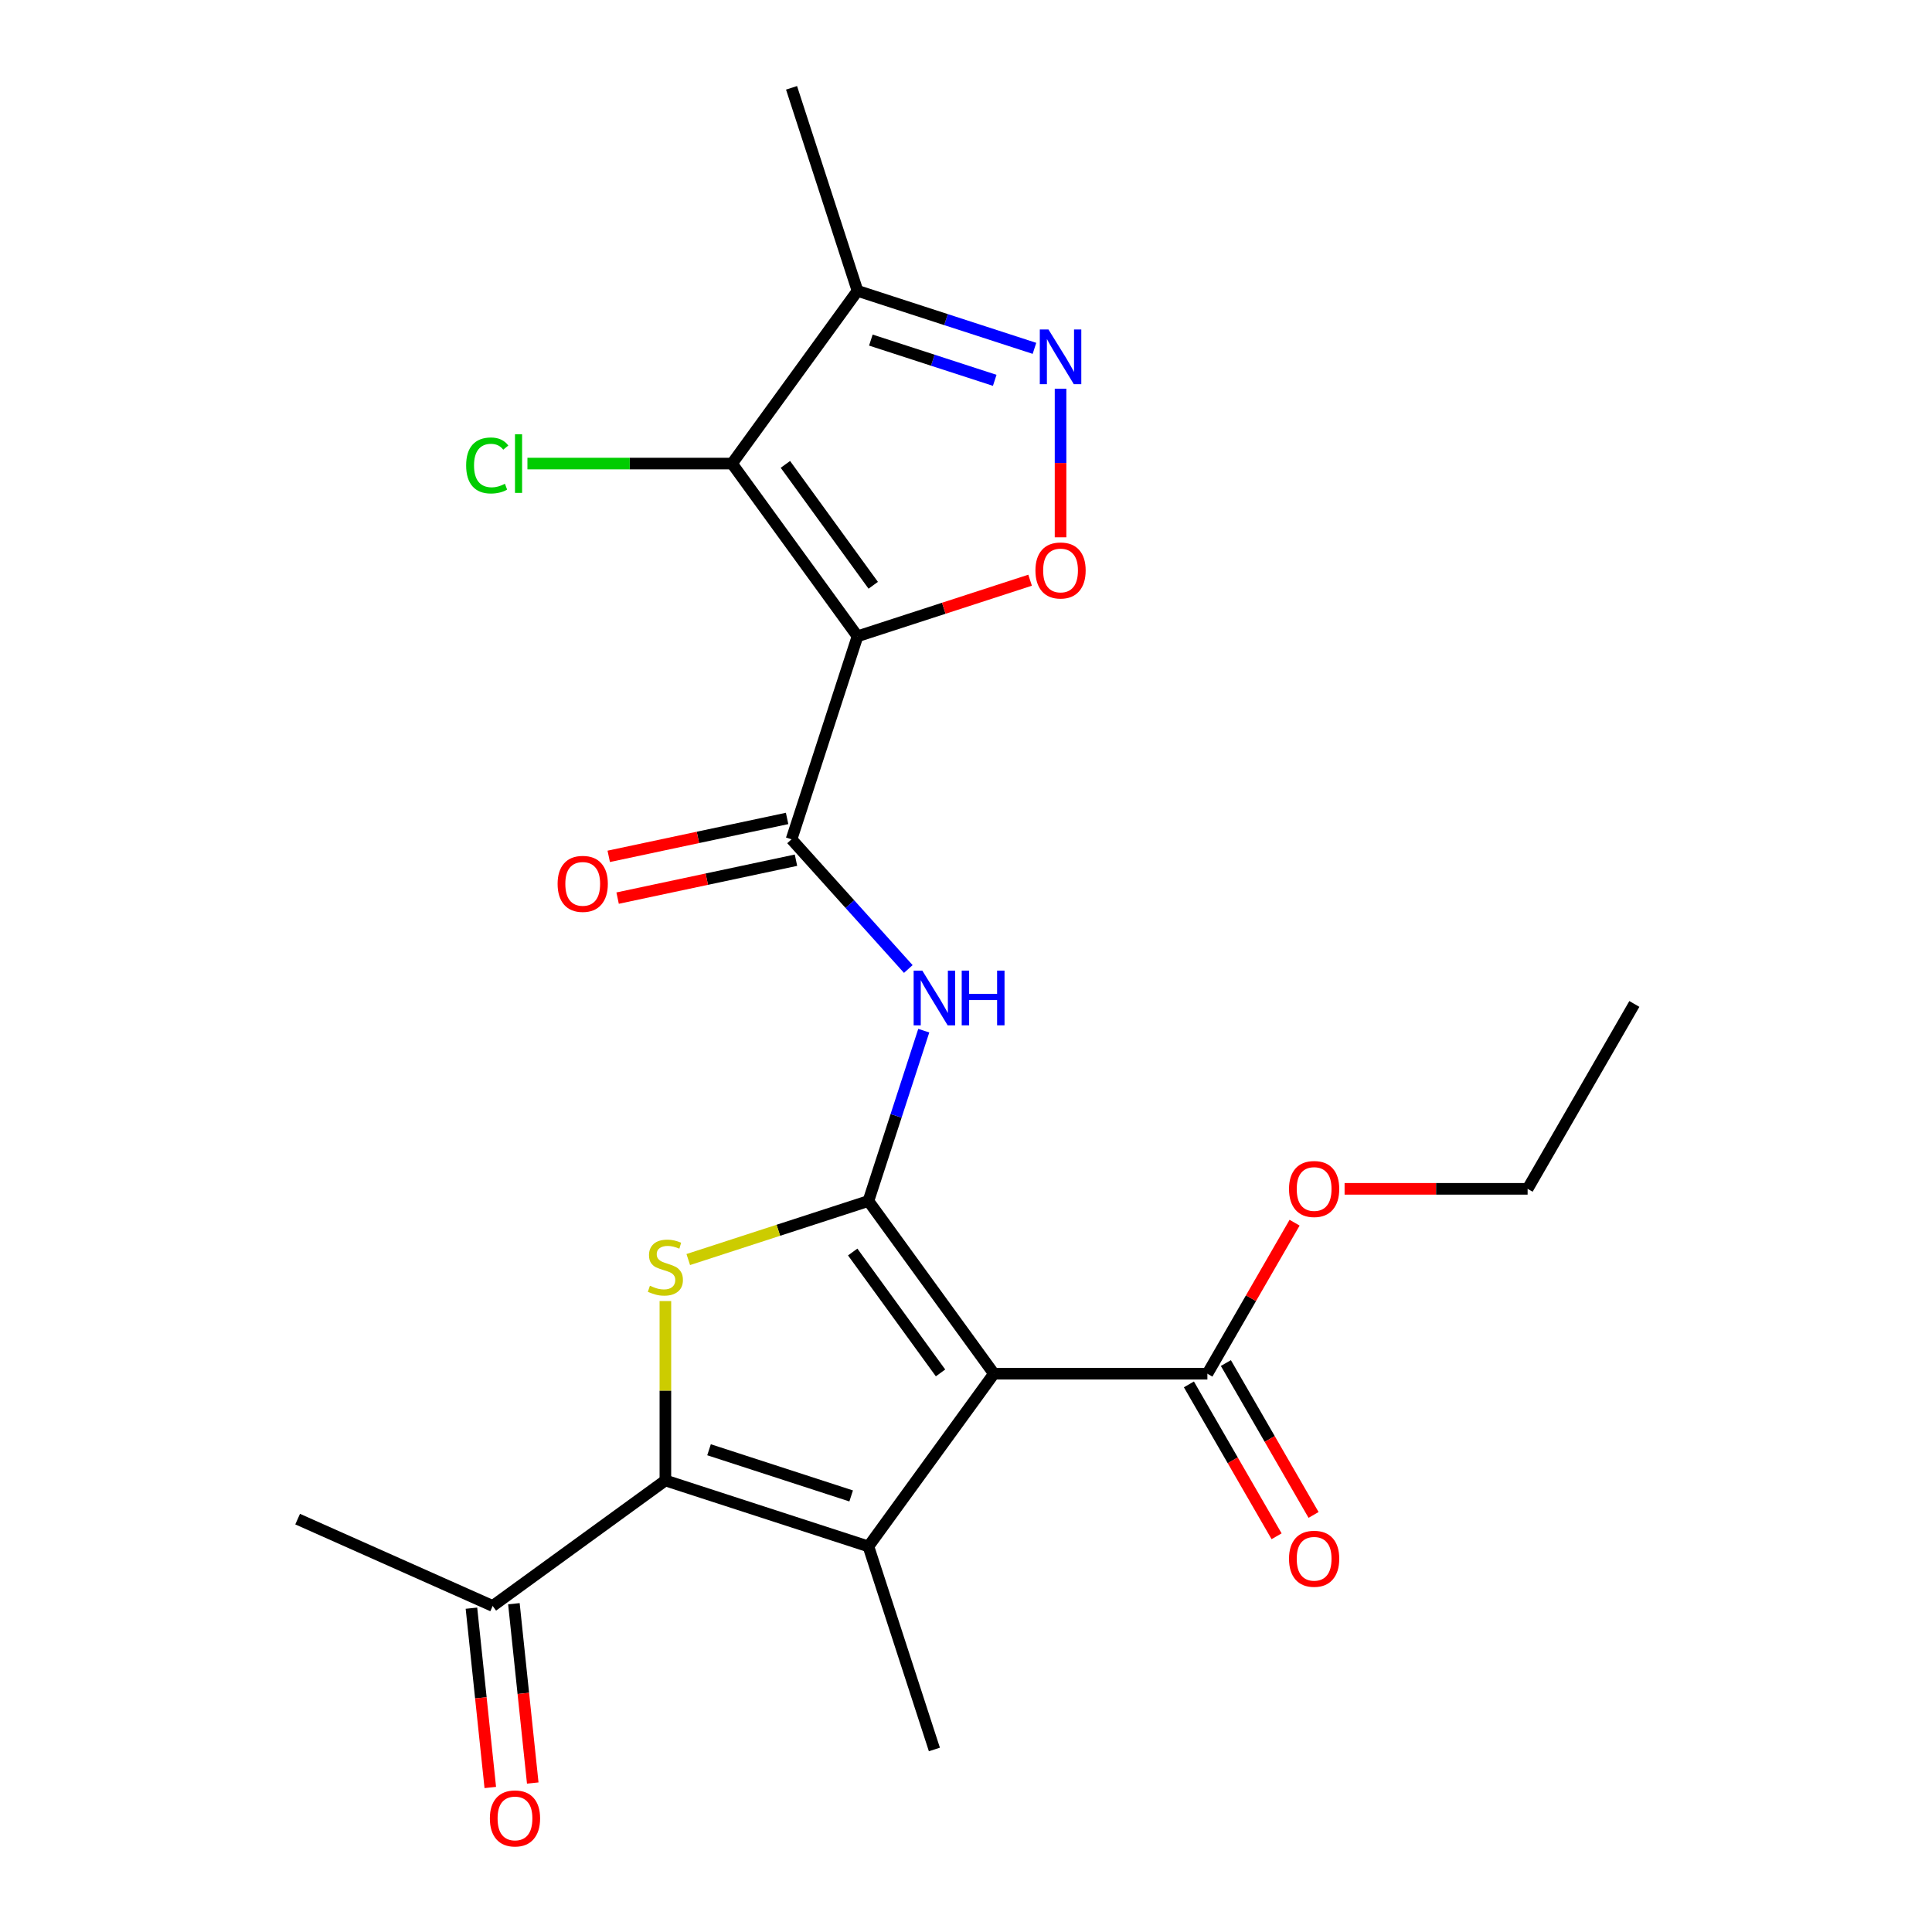 <?xml version='1.0' encoding='iso-8859-1'?>
<svg version='1.1' baseProfile='full'
              xmlns='http://www.w3.org/2000/svg'
                      xmlns:rdkit='http://www.rdkit.org/xml'
                      xmlns:xlink='http://www.w3.org/1999/xlink'
                  xml:space='preserve'
width='1000px' height='1000px' viewBox='0 0 1000 1000'>
<!-- END OF HEADER -->
<rect style='opacity:1.0;fill:#FFFFFF;stroke:none' width='1000' height='1000' x='0' y='0'> </rect>
<path class='bond-0' d='M 449.492,621.639 L 514.443,711.036' style='fill:none;fill-rule:evenodd;stroke:#000000;stroke-width:6px;stroke-linecap:butt;stroke-linejoin:miter;stroke-opacity:1' />
<path class='bond-0' d='M 441.356,648.039 L 486.821,710.616' style='fill:none;fill-rule:evenodd;stroke:#000000;stroke-width:6px;stroke-linecap:butt;stroke-linejoin:miter;stroke-opacity:1' />
<path class='bond-3' d='M 449.492,621.639 L 402.868,636.789' style='fill:none;fill-rule:evenodd;stroke:#000000;stroke-width:6px;stroke-linecap:butt;stroke-linejoin:miter;stroke-opacity:1' />
<path class='bond-3' d='M 402.868,636.789 L 356.243,651.938' style='fill:none;fill-rule:evenodd;stroke:#CCCC00;stroke-width:6px;stroke-linecap:butt;stroke-linejoin:miter;stroke-opacity:1' />
<path class='bond-8' d='M 449.492,621.639 L 463.816,577.555' style='fill:none;fill-rule:evenodd;stroke:#000000;stroke-width:6px;stroke-linecap:butt;stroke-linejoin:miter;stroke-opacity:1' />
<path class='bond-8' d='M 463.816,577.555 L 478.14,533.47' style='fill:none;fill-rule:evenodd;stroke:#0000FF;stroke-width:6px;stroke-linecap:butt;stroke-linejoin:miter;stroke-opacity:1' />
<path class='bond-2' d='M 514.443,711.036 L 449.492,800.432' style='fill:none;fill-rule:evenodd;stroke:#000000;stroke-width:6px;stroke-linecap:butt;stroke-linejoin:miter;stroke-opacity:1' />
<path class='bond-11' d='M 514.443,711.036 L 624.942,711.036' style='fill:none;fill-rule:evenodd;stroke:#000000;stroke-width:6px;stroke-linecap:butt;stroke-linejoin:miter;stroke-opacity:1' />
<path class='bond-1' d='M 443.846,329.339 L 409.7,434.43' style='fill:none;fill-rule:evenodd;stroke:#000000;stroke-width:6px;stroke-linecap:butt;stroke-linejoin:miter;stroke-opacity:1' />
<path class='bond-5' d='M 443.846,329.339 L 378.896,239.942' style='fill:none;fill-rule:evenodd;stroke:#000000;stroke-width:6px;stroke-linecap:butt;stroke-linejoin:miter;stroke-opacity:1' />
<path class='bond-5' d='M 451.983,302.939 L 406.518,240.362' style='fill:none;fill-rule:evenodd;stroke:#000000;stroke-width:6px;stroke-linecap:butt;stroke-linejoin:miter;stroke-opacity:1' />
<path class='bond-7' d='M 443.846,329.339 L 488.511,314.826' style='fill:none;fill-rule:evenodd;stroke:#000000;stroke-width:6px;stroke-linecap:butt;stroke-linejoin:miter;stroke-opacity:1' />
<path class='bond-7' d='M 488.511,314.826 L 533.175,300.314' style='fill:none;fill-rule:evenodd;stroke:#FF0000;stroke-width:6px;stroke-linecap:butt;stroke-linejoin:miter;stroke-opacity:1' />
<path class='bond-17' d='M 449.492,800.432 L 483.639,905.523' style='fill:none;fill-rule:evenodd;stroke:#000000;stroke-width:6px;stroke-linecap:butt;stroke-linejoin:miter;stroke-opacity:1' />
<path class='bond-23' d='M 449.492,800.432 L 344.401,766.285' style='fill:none;fill-rule:evenodd;stroke:#000000;stroke-width:6px;stroke-linecap:butt;stroke-linejoin:miter;stroke-opacity:1' />
<path class='bond-23' d='M 440.558,774.292 L 366.994,750.389' style='fill:none;fill-rule:evenodd;stroke:#000000;stroke-width:6px;stroke-linecap:butt;stroke-linejoin:miter;stroke-opacity:1' />
<path class='bond-4' d='M 344.401,673.428 L 344.401,719.857' style='fill:none;fill-rule:evenodd;stroke:#CCCC00;stroke-width:6px;stroke-linecap:butt;stroke-linejoin:miter;stroke-opacity:1' />
<path class='bond-4' d='M 344.401,719.857 L 344.401,766.285' style='fill:none;fill-rule:evenodd;stroke:#000000;stroke-width:6px;stroke-linecap:butt;stroke-linejoin:miter;stroke-opacity:1' />
<path class='bond-12' d='M 344.401,766.285 L 255.005,831.236' style='fill:none;fill-rule:evenodd;stroke:#000000;stroke-width:6px;stroke-linecap:butt;stroke-linejoin:miter;stroke-opacity:1' />
<path class='bond-10' d='M 378.896,239.942 L 443.846,150.546' style='fill:none;fill-rule:evenodd;stroke:#000000;stroke-width:6px;stroke-linecap:butt;stroke-linejoin:miter;stroke-opacity:1' />
<path class='bond-15' d='M 378.896,239.942 L 325.947,239.942' style='fill:none;fill-rule:evenodd;stroke:#000000;stroke-width:6px;stroke-linecap:butt;stroke-linejoin:miter;stroke-opacity:1' />
<path class='bond-15' d='M 325.947,239.942 L 272.999,239.942' style='fill:none;fill-rule:evenodd;stroke:#00CC00;stroke-width:6px;stroke-linecap:butt;stroke-linejoin:miter;stroke-opacity:1' />
<path class='bond-6' d='M 409.7,434.43 L 439.918,467.991' style='fill:none;fill-rule:evenodd;stroke:#000000;stroke-width:6px;stroke-linecap:butt;stroke-linejoin:miter;stroke-opacity:1' />
<path class='bond-6' d='M 439.918,467.991 L 470.136,501.552' style='fill:none;fill-rule:evenodd;stroke:#0000FF;stroke-width:6px;stroke-linecap:butt;stroke-linejoin:miter;stroke-opacity:1' />
<path class='bond-13' d='M 407.402,423.622 L 361.241,433.434' style='fill:none;fill-rule:evenodd;stroke:#000000;stroke-width:6px;stroke-linecap:butt;stroke-linejoin:miter;stroke-opacity:1' />
<path class='bond-13' d='M 361.241,433.434 L 315.08,443.246' style='fill:none;fill-rule:evenodd;stroke:#FF0000;stroke-width:6px;stroke-linecap:butt;stroke-linejoin:miter;stroke-opacity:1' />
<path class='bond-13' d='M 411.997,445.239 L 365.836,455.051' style='fill:none;fill-rule:evenodd;stroke:#000000;stroke-width:6px;stroke-linecap:butt;stroke-linejoin:miter;stroke-opacity:1' />
<path class='bond-13' d='M 365.836,455.051 L 319.675,464.863' style='fill:none;fill-rule:evenodd;stroke:#FF0000;stroke-width:6px;stroke-linecap:butt;stroke-linejoin:miter;stroke-opacity:1' />
<path class='bond-9' d='M 548.938,278.11 L 548.938,239.649' style='fill:none;fill-rule:evenodd;stroke:#FF0000;stroke-width:6px;stroke-linecap:butt;stroke-linejoin:miter;stroke-opacity:1' />
<path class='bond-9' d='M 548.938,239.649 L 548.938,201.188' style='fill:none;fill-rule:evenodd;stroke:#0000FF;stroke-width:6px;stroke-linecap:butt;stroke-linejoin:miter;stroke-opacity:1' />
<path class='bond-24' d='M 535.435,180.305 L 489.641,165.426' style='fill:none;fill-rule:evenodd;stroke:#0000FF;stroke-width:6px;stroke-linecap:butt;stroke-linejoin:miter;stroke-opacity:1' />
<path class='bond-24' d='M 489.641,165.426 L 443.846,150.546' style='fill:none;fill-rule:evenodd;stroke:#000000;stroke-width:6px;stroke-linecap:butt;stroke-linejoin:miter;stroke-opacity:1' />
<path class='bond-24' d='M 514.868,196.86 L 482.811,186.444' style='fill:none;fill-rule:evenodd;stroke:#0000FF;stroke-width:6px;stroke-linecap:butt;stroke-linejoin:miter;stroke-opacity:1' />
<path class='bond-24' d='M 482.811,186.444 L 450.755,176.028' style='fill:none;fill-rule:evenodd;stroke:#000000;stroke-width:6px;stroke-linecap:butt;stroke-linejoin:miter;stroke-opacity:1' />
<path class='bond-19' d='M 443.846,150.546 L 409.7,45.455' style='fill:none;fill-rule:evenodd;stroke:#000000;stroke-width:6px;stroke-linecap:butt;stroke-linejoin:miter;stroke-opacity:1' />
<path class='bond-14' d='M 615.373,716.561 L 638.067,755.867' style='fill:none;fill-rule:evenodd;stroke:#000000;stroke-width:6px;stroke-linecap:butt;stroke-linejoin:miter;stroke-opacity:1' />
<path class='bond-14' d='M 638.067,755.867 L 660.76,795.174' style='fill:none;fill-rule:evenodd;stroke:#FF0000;stroke-width:6px;stroke-linecap:butt;stroke-linejoin:miter;stroke-opacity:1' />
<path class='bond-14' d='M 634.512,705.511 L 657.206,744.817' style='fill:none;fill-rule:evenodd;stroke:#000000;stroke-width:6px;stroke-linecap:butt;stroke-linejoin:miter;stroke-opacity:1' />
<path class='bond-14' d='M 657.206,744.817 L 679.899,784.124' style='fill:none;fill-rule:evenodd;stroke:#FF0000;stroke-width:6px;stroke-linecap:butt;stroke-linejoin:miter;stroke-opacity:1' />
<path class='bond-18' d='M 624.942,711.036 L 647.509,671.949' style='fill:none;fill-rule:evenodd;stroke:#000000;stroke-width:6px;stroke-linecap:butt;stroke-linejoin:miter;stroke-opacity:1' />
<path class='bond-18' d='M 647.509,671.949 L 670.076,632.862' style='fill:none;fill-rule:evenodd;stroke:#FF0000;stroke-width:6px;stroke-linecap:butt;stroke-linejoin:miter;stroke-opacity:1' />
<path class='bond-16' d='M 244.015,832.391 L 248.893,878.797' style='fill:none;fill-rule:evenodd;stroke:#000000;stroke-width:6px;stroke-linecap:butt;stroke-linejoin:miter;stroke-opacity:1' />
<path class='bond-16' d='M 248.893,878.797 L 253.77,925.203' style='fill:none;fill-rule:evenodd;stroke:#FF0000;stroke-width:6px;stroke-linecap:butt;stroke-linejoin:miter;stroke-opacity:1' />
<path class='bond-16' d='M 265.994,830.081 L 270.871,876.487' style='fill:none;fill-rule:evenodd;stroke:#000000;stroke-width:6px;stroke-linecap:butt;stroke-linejoin:miter;stroke-opacity:1' />
<path class='bond-16' d='M 270.871,876.487 L 275.749,922.893' style='fill:none;fill-rule:evenodd;stroke:#FF0000;stroke-width:6px;stroke-linecap:butt;stroke-linejoin:miter;stroke-opacity:1' />
<path class='bond-20' d='M 255.005,831.236 L 154.058,786.291' style='fill:none;fill-rule:evenodd;stroke:#000000;stroke-width:6px;stroke-linecap:butt;stroke-linejoin:miter;stroke-opacity:1' />
<path class='bond-21' d='M 695.955,615.34 L 743.324,615.34' style='fill:none;fill-rule:evenodd;stroke:#FF0000;stroke-width:6px;stroke-linecap:butt;stroke-linejoin:miter;stroke-opacity:1' />
<path class='bond-21' d='M 743.324,615.34 L 790.692,615.34' style='fill:none;fill-rule:evenodd;stroke:#000000;stroke-width:6px;stroke-linecap:butt;stroke-linejoin:miter;stroke-opacity:1' />
<path class='bond-22' d='M 790.692,615.34 L 845.942,519.644' style='fill:none;fill-rule:evenodd;stroke:#000000;stroke-width:6px;stroke-linecap:butt;stroke-linejoin:miter;stroke-opacity:1' />
<path  class='atom-4' d='M 336.401 665.506
Q 336.721 665.626, 338.041 666.186
Q 339.361 666.746, 340.801 667.106
Q 342.281 667.426, 343.721 667.426
Q 346.401 667.426, 347.961 666.146
Q 349.521 664.826, 349.521 662.546
Q 349.521 660.986, 348.721 660.026
Q 347.961 659.066, 346.761 658.546
Q 345.561 658.026, 343.561 657.426
Q 341.041 656.666, 339.521 655.946
Q 338.041 655.226, 336.961 653.706
Q 335.921 652.186, 335.921 649.626
Q 335.921 646.066, 338.321 643.866
Q 340.761 641.666, 345.561 641.666
Q 348.841 641.666, 352.561 643.226
L 351.641 646.306
Q 348.241 644.906, 345.681 644.906
Q 342.921 644.906, 341.401 646.066
Q 339.881 647.186, 339.921 649.146
Q 339.921 650.666, 340.681 651.586
Q 341.481 652.506, 342.601 653.026
Q 343.761 653.546, 345.681 654.146
Q 348.241 654.946, 349.761 655.746
Q 351.281 656.546, 352.361 658.186
Q 353.481 659.786, 353.481 662.546
Q 353.481 666.466, 350.841 668.586
Q 348.241 670.666, 343.881 670.666
Q 341.361 670.666, 339.441 670.106
Q 337.561 669.586, 335.321 668.666
L 336.401 665.506
' fill='#CCCC00'/>
<path  class='atom-8' d='M 535.938 295.272
Q 535.938 288.472, 539.298 284.672
Q 542.658 280.872, 548.938 280.872
Q 555.218 280.872, 558.578 284.672
Q 561.938 288.472, 561.938 295.272
Q 561.938 302.152, 558.538 306.072
Q 555.138 309.952, 548.938 309.952
Q 542.698 309.952, 539.298 306.072
Q 535.938 302.192, 535.938 295.272
M 548.938 306.752
Q 553.258 306.752, 555.578 303.872
Q 557.938 300.952, 557.938 295.272
Q 557.938 289.712, 555.578 286.912
Q 553.258 284.072, 548.938 284.072
Q 544.618 284.072, 542.258 286.872
Q 539.938 289.672, 539.938 295.272
Q 539.938 300.992, 542.258 303.872
Q 544.618 306.752, 548.938 306.752
' fill='#FF0000'/>
<path  class='atom-9' d='M 477.379 502.388
L 486.659 517.388
Q 487.579 518.868, 489.059 521.548
Q 490.539 524.228, 490.619 524.388
L 490.619 502.388
L 494.379 502.388
L 494.379 530.708
L 490.499 530.708
L 480.539 514.308
Q 479.379 512.388, 478.139 510.188
Q 476.939 507.988, 476.579 507.308
L 476.579 530.708
L 472.899 530.708
L 472.899 502.388
L 477.379 502.388
' fill='#0000FF'/>
<path  class='atom-9' d='M 497.779 502.388
L 501.619 502.388
L 501.619 514.428
L 516.099 514.428
L 516.099 502.388
L 519.939 502.388
L 519.939 530.708
L 516.099 530.708
L 516.099 517.628
L 501.619 517.628
L 501.619 530.708
L 497.779 530.708
L 497.779 502.388
' fill='#0000FF'/>
<path  class='atom-10' d='M 542.678 170.532
L 551.958 185.532
Q 552.878 187.012, 554.358 189.692
Q 555.838 192.372, 555.918 192.532
L 555.918 170.532
L 559.678 170.532
L 559.678 198.852
L 555.798 198.852
L 545.838 182.452
Q 544.678 180.532, 543.438 178.332
Q 542.238 176.132, 541.878 175.452
L 541.878 198.852
L 538.198 198.852
L 538.198 170.532
L 542.678 170.532
' fill='#0000FF'/>
<path  class='atom-14' d='M 288.615 457.484
Q 288.615 450.684, 291.975 446.884
Q 295.335 443.084, 301.615 443.084
Q 307.895 443.084, 311.255 446.884
Q 314.615 450.684, 314.615 457.484
Q 314.615 464.364, 311.215 468.284
Q 307.815 472.164, 301.615 472.164
Q 295.375 472.164, 291.975 468.284
Q 288.615 464.404, 288.615 457.484
M 301.615 468.964
Q 305.935 468.964, 308.255 466.084
Q 310.615 463.164, 310.615 457.484
Q 310.615 451.924, 308.255 449.124
Q 305.935 446.284, 301.615 446.284
Q 297.295 446.284, 294.935 449.084
Q 292.615 451.884, 292.615 457.484
Q 292.615 463.204, 294.935 466.084
Q 297.295 468.964, 301.615 468.964
' fill='#FF0000'/>
<path  class='atom-15' d='M 667.192 806.811
Q 667.192 800.011, 670.552 796.211
Q 673.912 792.411, 680.192 792.411
Q 686.472 792.411, 689.832 796.211
Q 693.192 800.011, 693.192 806.811
Q 693.192 813.691, 689.792 817.611
Q 686.392 821.491, 680.192 821.491
Q 673.952 821.491, 670.552 817.611
Q 667.192 813.731, 667.192 806.811
M 680.192 818.291
Q 684.512 818.291, 686.832 815.411
Q 689.192 812.491, 689.192 806.811
Q 689.192 801.251, 686.832 798.451
Q 684.512 795.611, 680.192 795.611
Q 675.872 795.611, 673.512 798.411
Q 671.192 801.211, 671.192 806.811
Q 671.192 812.531, 673.512 815.411
Q 675.872 818.291, 680.192 818.291
' fill='#FF0000'/>
<path  class='atom-16' d='M 241.276 240.922
Q 241.276 233.882, 244.556 230.202
Q 247.876 226.482, 254.156 226.482
Q 259.996 226.482, 263.116 230.602
L 260.476 232.762
Q 258.196 229.762, 254.156 229.762
Q 249.876 229.762, 247.596 232.642
Q 245.356 235.482, 245.356 240.922
Q 245.356 246.522, 247.676 249.402
Q 250.036 252.282, 254.596 252.282
Q 257.716 252.282, 261.356 250.402
L 262.476 253.402
Q 260.996 254.362, 258.756 254.922
Q 256.516 255.482, 254.036 255.482
Q 247.876 255.482, 244.556 251.722
Q 241.276 247.962, 241.276 240.922
' fill='#00CC00'/>
<path  class='atom-16' d='M 266.556 224.762
L 270.236 224.762
L 270.236 255.122
L 266.556 255.122
L 266.556 224.762
' fill='#00CC00'/>
<path  class='atom-17' d='M 253.555 941.21
Q 253.555 934.41, 256.915 930.61
Q 260.275 926.81, 266.555 926.81
Q 272.835 926.81, 276.195 930.61
Q 279.555 934.41, 279.555 941.21
Q 279.555 948.09, 276.155 952.01
Q 272.755 955.89, 266.555 955.89
Q 260.315 955.89, 256.915 952.01
Q 253.555 948.13, 253.555 941.21
M 266.555 952.69
Q 270.875 952.69, 273.195 949.81
Q 275.555 946.89, 275.555 941.21
Q 275.555 935.65, 273.195 932.85
Q 270.875 930.01, 266.555 930.01
Q 262.235 930.01, 259.875 932.81
Q 257.555 935.61, 257.555 941.21
Q 257.555 946.93, 259.875 949.81
Q 262.235 952.69, 266.555 952.69
' fill='#FF0000'/>
<path  class='atom-19' d='M 667.192 615.42
Q 667.192 608.62, 670.552 604.82
Q 673.912 601.02, 680.192 601.02
Q 686.472 601.02, 689.832 604.82
Q 693.192 608.62, 693.192 615.42
Q 693.192 622.3, 689.792 626.22
Q 686.392 630.1, 680.192 630.1
Q 673.952 630.1, 670.552 626.22
Q 667.192 622.34, 667.192 615.42
M 680.192 626.9
Q 684.512 626.9, 686.832 624.02
Q 689.192 621.1, 689.192 615.42
Q 689.192 609.86, 686.832 607.06
Q 684.512 604.22, 680.192 604.22
Q 675.872 604.22, 673.512 607.02
Q 671.192 609.82, 671.192 615.42
Q 671.192 621.14, 673.512 624.02
Q 675.872 626.9, 680.192 626.9
' fill='#FF0000'/>
</svg>
